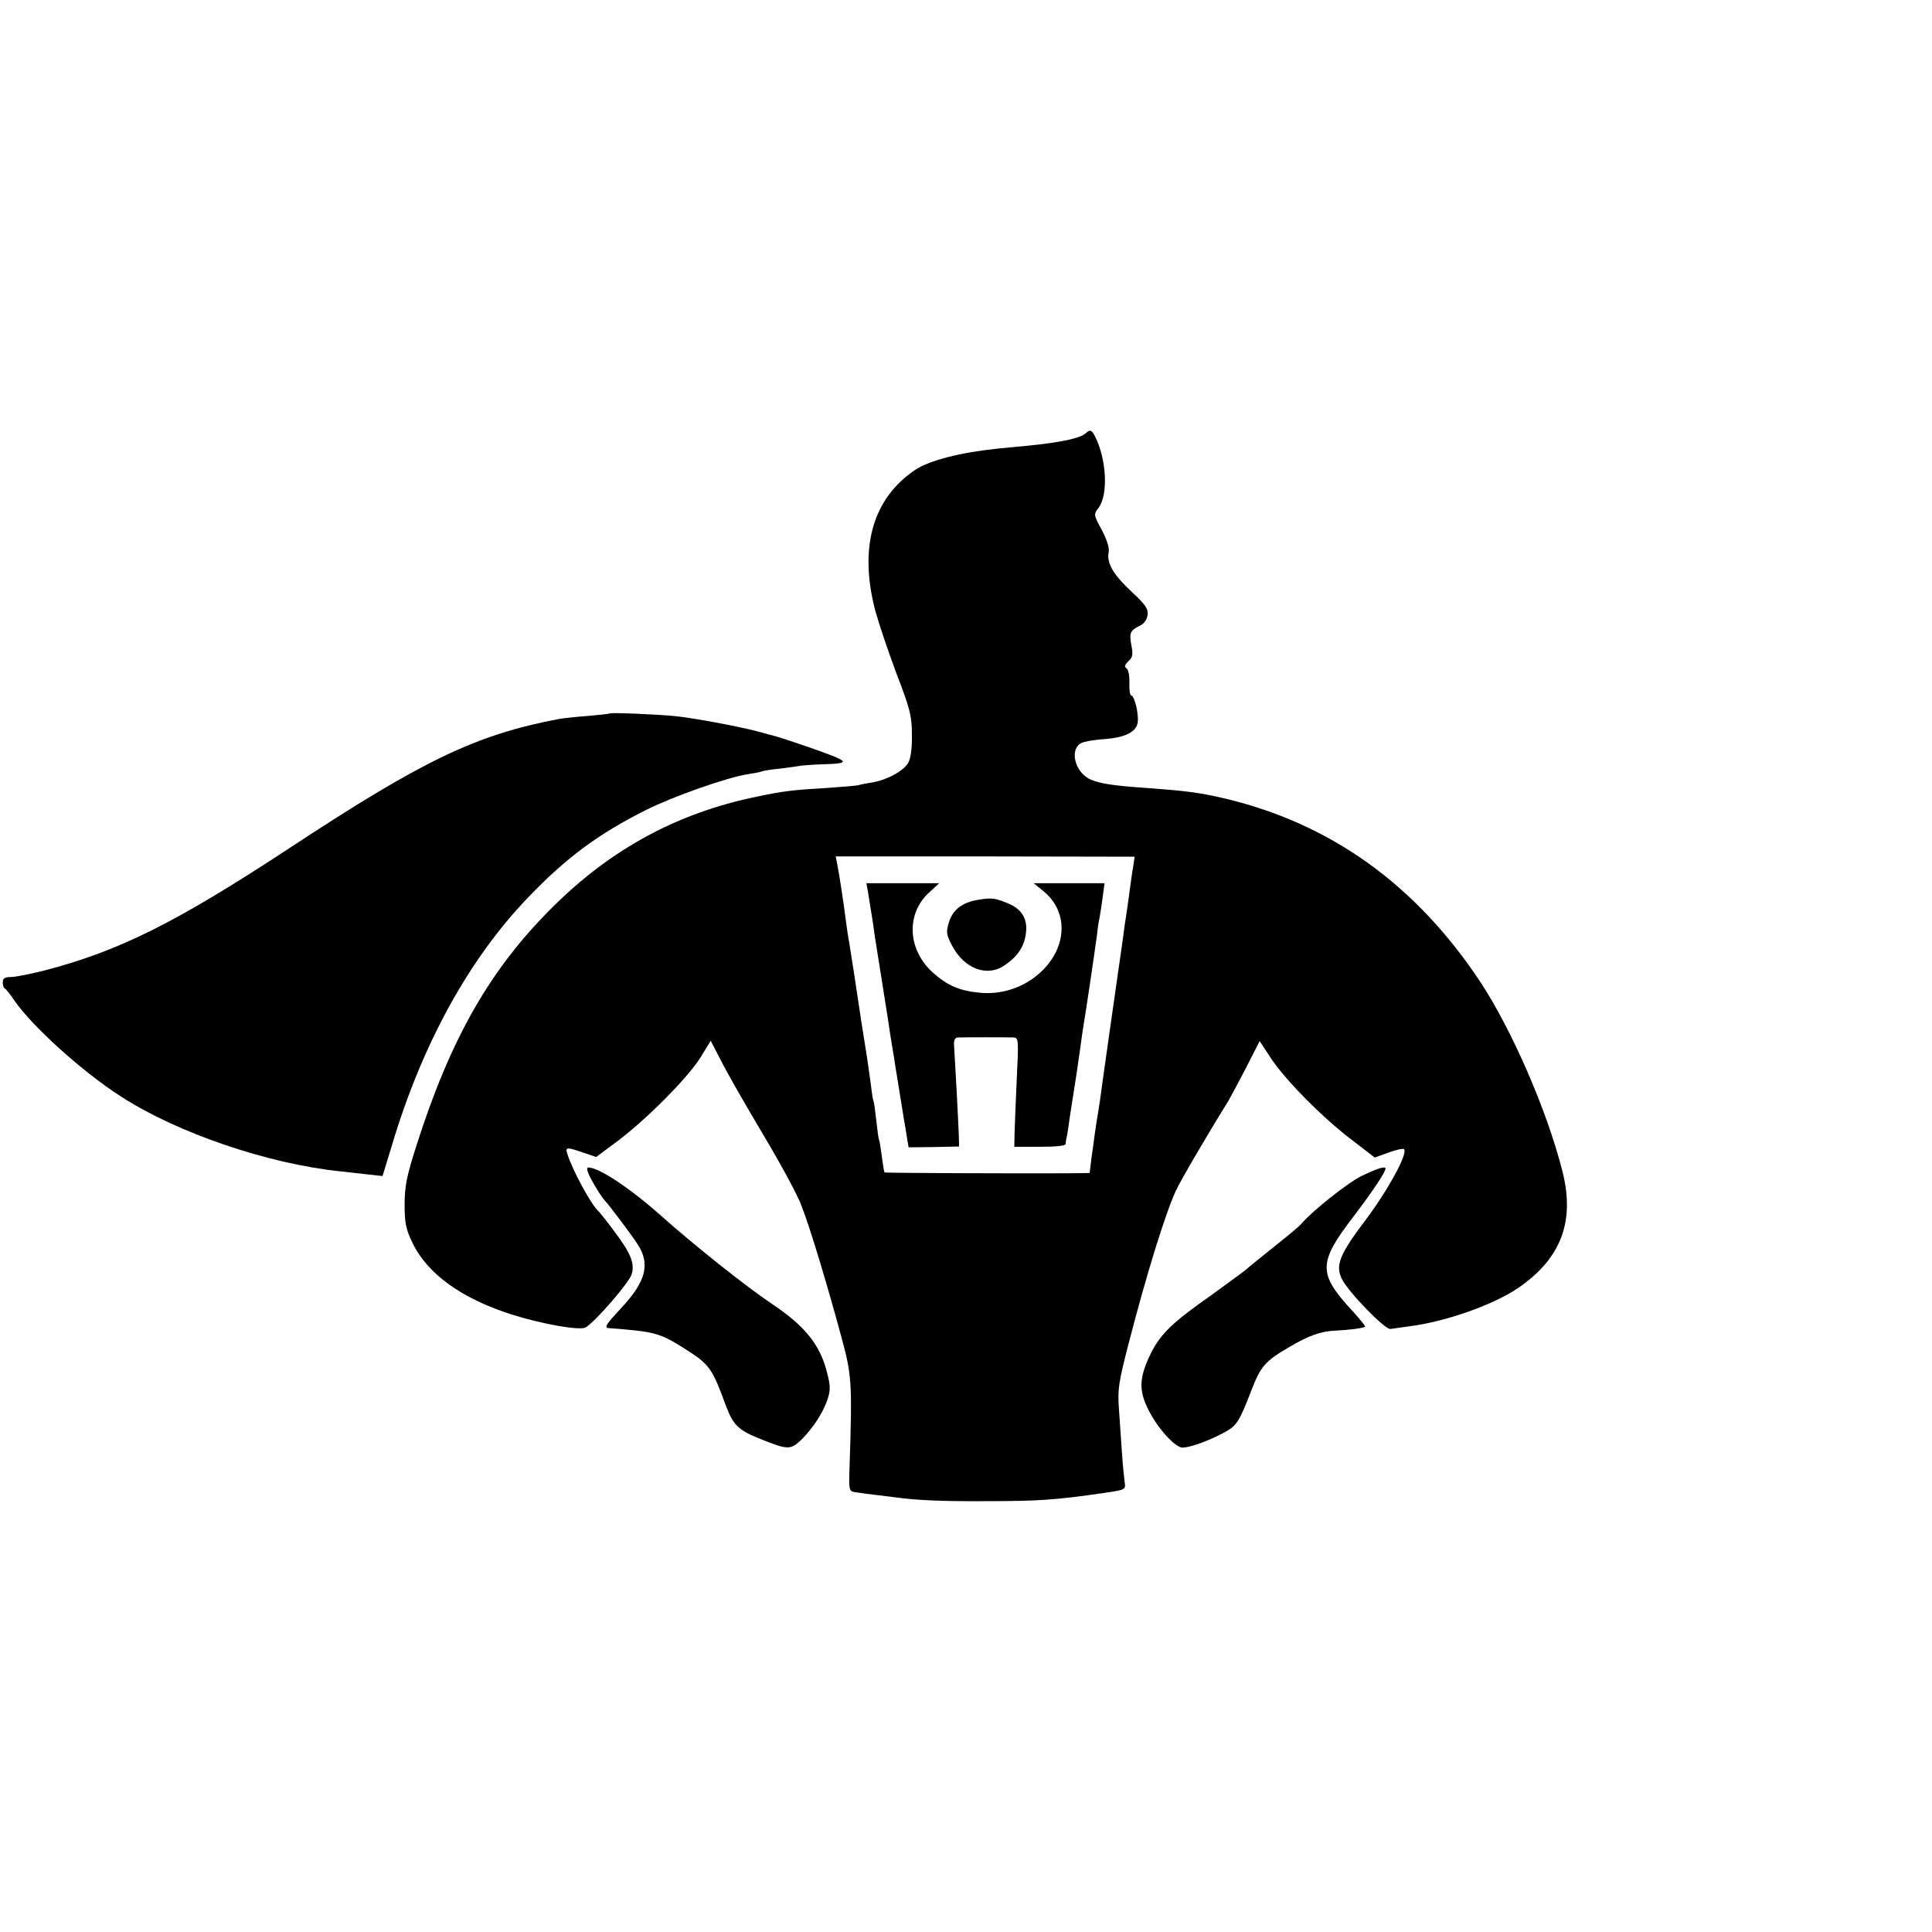 <?xml version="1.0" standalone="no"?>
<!DOCTYPE svg PUBLIC "-//W3C//DTD SVG 20010904//EN"
 "http://www.w3.org/TR/2001/REC-SVG-20010904/DTD/svg10.dtd">
<svg version="1.0" xmlns="http://www.w3.org/2000/svg"
 width="700pt" height="700pt" viewBox="0 0 700 700"
 preserveAspectRatio="xMidYMid meet">
<g transform="translate(0,700) scale(0.1,-0.1)"
fill="#000000" stroke="none">
<path d="M3935 5431 c-21 -19 -91 -34 -212 -46 -29 -3 -77 -7 -105 -10 -137
-14 -251 -43 -303 -78 -154 -104 -204 -283 -143 -512 12 -44 46 -145 76 -225
49 -128 56 -154 56 -221 1 -48 -4 -86 -13 -102 -16 -30 -77 -63 -131 -72 -19
-3 -42 -7 -50 -10 -8 -2 -60 -6 -115 -10 -120 -7 -157 -11 -255 -32 -284 -58
-526 -189 -736 -398 -227 -224 -371 -476 -495 -865 -36 -113 -43 -148 -43
-215 0 -66 5 -90 28 -137 54 -114 180 -204 364 -262 109 -34 241 -57 263 -46
33 18 160 164 168 194 11 40 -4 76 -65 157 -26 35 -51 66 -54 69 -26 21 -96
150 -114 208 -9 26 -4 27 57 6 l47 -16 78 58 c106 80 252 227 299 301 l38 62
40 -77 c21 -42 90 -162 152 -266 62 -104 124 -218 137 -255 32 -82 92 -282
142 -466 41 -149 42 -171 32 -484 -3 -77 -1 -84 17 -87 19 -3 47 -7 148 -19
79 -11 172 -15 327 -14 191 0 253 4 432 30 75 11 77 12 73 38 -2 14 -7 63 -10
108 -3 45 -8 117 -11 160 -5 70 -1 95 36 238 64 248 131 464 170 550 17 37
114 203 190 325 5 8 33 61 62 116 l52 102 44 -67 c53 -78 186 -213 295 -295
l78 -60 50 18 c27 10 53 16 56 12 15 -15 -58 -148 -139 -256 -96 -127 -111
-166 -85 -216 25 -48 156 -183 175 -179 9 1 42 6 72 10 130 17 302 78 390 138
157 107 208 243 160 427 -56 219 -182 508 -295 680 -235 356 -547 579 -936
669 -87 20 -138 26 -274 36 -117 8 -166 15 -202 30 -58 24 -80 110 -35 133 9
5 47 12 84 14 75 6 115 26 120 60 5 30 -12 98 -23 98 -5 0 -8 21 -7 46 1 26
-4 49 -11 53 -8 5 -6 12 7 25 16 14 18 24 11 59 -8 45 -4 53 33 71 14 7 24 22
26 38 3 22 -8 38 -59 85 -66 62 -90 103 -82 143 3 16 -7 45 -25 80 -30 55 -30
56 -11 81 35 48 28 176 -13 257 -12 24 -19 27 -33 13z m171 -1570 c-4 -20 -8
-53 -11 -73 -3 -21 -7 -54 -10 -73 -3 -19 -7 -50 -10 -67 -6 -48 -15 -109 -20
-143 -5 -34 -63 -441 -70 -495 -3 -19 -8 -53 -12 -75 -3 -22 -7 -47 -8 -55 -1
-8 -5 -41 -10 -72 l-7 -58 -72 -1 c-203 -1 -669 1 -671 3 -2 2 -6 28 -10 58
-4 30 -8 57 -10 60 -2 3 -6 34 -10 70 -4 36 -8 67 -10 70 -2 3 -6 28 -9 55
-10 75 -16 115 -26 175 -5 30 -11 71 -14 90 -13 88 -32 213 -40 260 -3 14 -7
43 -10 65 -10 80 -26 181 -32 211 l-6 31 542 0 541 -1 -5 -35z"/>
<path d="M3145 3768 c3 -18 7 -46 10 -63 3 -16 10 -61 15 -100 6 -38 20 -126
31 -195 11 -69 22 -138 24 -155 3 -16 9 -58 15 -92 5 -35 15 -91 20 -125 6
-35 12 -76 15 -93 3 -16 8 -46 11 -66 l6 -36 92 1 91 2 -1 39 c-1 22 -4 96 -8
165 -4 69 -8 140 -9 158 -2 22 2 32 13 33 20 1 181 1 203 0 17 -1 18 -10 11
-148 -4 -82 -7 -170 -8 -198 l-1 -50 93 0 c56 0 92 3 93 10 0 5 2 19 5 30 2
11 6 38 9 60 3 22 8 51 10 65 8 48 24 155 30 200 3 25 8 56 10 70 8 45 39 255
50 335 2 22 6 49 9 60 2 11 7 44 11 73 l7 52 -128 0 -129 0 37 -30 c93 -77 84
-211 -20 -300 -59 -50 -134 -74 -211 -67 -75 7 -118 26 -171 73 -92 83 -98
213 -14 290 l37 34 -132 0 -132 0 6 -32z"/>
<path d="M3545 3740 c-58 -9 -93 -36 -107 -82 -11 -36 -9 -45 12 -85 44 -83
126 -114 189 -71 48 32 72 68 78 116 7 52 -14 88 -65 109 -46 19 -58 21 -107
13z"/>
<path d="M2208 4415 c-2 -2 -37 -5 -78 -9 -41 -3 -88 -8 -105 -11 -300 -57
-492 -149 -975 -467 -411 -270 -616 -373 -888 -444 -52 -13 -107 -24 -123 -24
-22 0 -29 -5 -29 -19 0 -11 3 -21 8 -23 4 -1 19 -21 34 -43 64 -93 247 -259
388 -349 205 -132 532 -243 793 -270 23 -3 67 -7 98 -11 l55 -6 33 108 c110
370 281 680 496 903 137 143 254 229 425 315 100 50 296 119 370 130 25 4 47
8 50 10 3 2 33 7 65 10 33 4 68 9 78 11 10 1 46 4 80 5 105 3 99 9 -59 64 -43
15 -92 31 -109 36 -16 4 -48 13 -70 19 -73 19 -229 48 -295 55 -68 7 -238 14
-242 10z"/>
<path d="M2146 2720 c15 -27 34 -57 43 -67 22 -24 103 -132 123 -164 44 -70
28 -133 -61 -228 -54 -58 -63 -71 -46 -73 173 -13 186 -17 289 -83 76 -49 88
-66 136 -198 27 -71 45 -89 126 -121 99 -40 109 -40 150 0 42 43 77 97 93 146
10 31 10 48 -3 97 -25 99 -80 167 -198 246 -97 65 -290 219 -406 323 -112 99
-222 172 -261 172 -8 0 -2 -20 15 -50z"/>
<path d="M4935 2740 c-49 -23 -180 -127 -220 -174 -5 -7 -48 -43 -95 -80 -47
-38 -96 -77 -109 -89 -14 -11 -68 -50 -120 -88 -143 -100 -186 -142 -221 -212
-43 -88 -45 -134 -9 -205 34 -69 99 -139 125 -137 31 2 96 26 146 53 49 26 56
36 103 157 33 85 50 104 134 153 72 43 117 59 171 61 46 2 101 9 106 14 2 2
-17 25 -42 53 -130 140 -130 177 2 349 62 81 114 158 114 171 0 10 -29 1 -85
-26z"/>
</g>
</svg>
